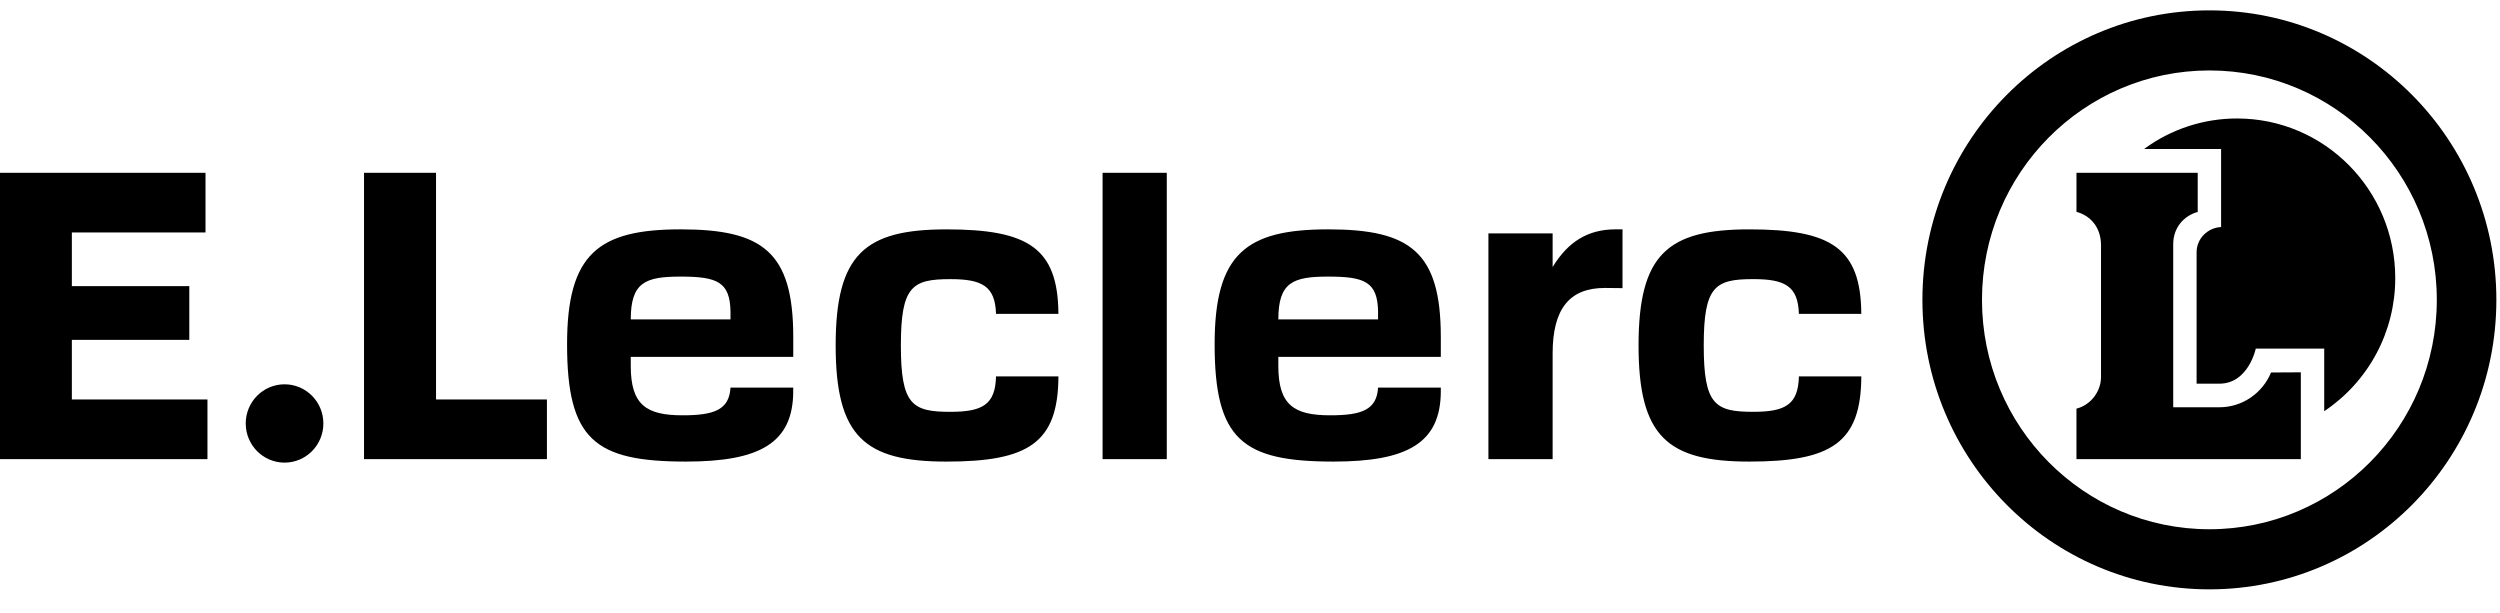 <svg xmlns="http://www.w3.org/2000/svg" width="212" height="52" viewBox="0 0 212 52" fill="none"><g clip-path="url(#clip0_582_178)"><path d="M24.13 32.589C25.949 32.589 27.422 34.076 27.422 35.91C27.422 37.745 25.947 39.231 24.13 39.231C22.313 39.231 20.838 37.745 20.838 35.91C20.838 34.076 22.313 32.589 24.13 32.589ZM181.815 12.637C184.1 10.951 186.865 10.044 189.704 10.047C197.111 10.047 203.117 16.105 203.117 23.576C203.121 25.809 202.573 28.009 201.522 29.979C200.471 31.949 198.949 33.629 197.093 34.87V29.562H191.29C191.29 29.562 190.67 32.535 188.203 32.535H186.272V21.386C186.272 20.23 187.212 19.31 188.349 19.253V12.637H181.815Z" fill="black"></path><path d="M36.976 14.651V33.876H46.379V38.936H30.869V14.651H36.976ZM67.266 32.869V33.155C67.266 37.572 64.43 39.142 58.169 39.142C50.434 39.142 48.088 37.284 48.088 29.192C48.088 21.514 50.754 19.449 57.719 19.449C64.655 19.449 67.268 21.348 67.268 28.572V30.265H53.489V31.049C53.489 34.351 54.828 35.218 57.881 35.218C60.55 35.218 61.837 34.762 61.946 32.867L67.266 32.869ZM53.489 27.087H61.946V26.428C61.905 23.91 60.831 23.455 57.719 23.455C54.731 23.455 53.489 23.932 53.489 27.087ZM93.499 38.936H98.943V14.651H93.499V38.936ZM80.588 34.922C83.284 34.922 84.407 34.337 84.463 31.918H89.754C89.735 37.566 87.202 39.143 80.26 39.143C73.33 39.143 70.864 37.033 70.864 29.297C70.864 21.56 73.329 19.451 80.26 19.451C87.176 19.451 89.719 21.017 89.754 26.615H84.462C84.392 24.248 83.263 23.671 80.589 23.671C77.349 23.671 76.394 24.272 76.394 29.298C76.394 34.323 77.349 34.924 80.589 34.924M122.181 32.869V33.155C122.181 37.572 119.344 39.142 113.083 39.142C105.348 39.142 103.001 37.284 103.001 29.192C103.001 21.514 105.668 19.449 112.632 19.449C119.569 19.449 122.181 21.348 122.181 28.572V30.265H108.403V31.049C108.403 34.351 109.742 35.218 112.795 35.218C115.464 35.218 116.751 34.762 116.86 32.867L122.181 32.869ZM108.403 27.087H116.86V26.428C116.819 23.91 115.745 23.455 112.633 23.455C109.646 23.455 108.403 23.932 108.403 27.087ZM148.672 34.922C151.368 34.922 152.49 34.336 152.547 31.918H157.839C157.82 37.565 155.286 39.142 148.345 39.142C141.415 39.142 138.949 37.032 138.949 29.295C138.949 21.559 141.414 19.45 148.345 19.45C155.261 19.45 157.803 21.016 157.838 26.614H152.546C152.476 24.247 151.346 23.669 148.673 23.669C145.433 23.669 144.477 24.271 144.477 29.297C144.477 34.322 145.432 34.922 148.672 34.922ZM137.589 24.434L136.092 24.418C133.103 24.418 131.663 26.177 131.663 29.975V38.932H126.218V19.793H131.663V22.645C132.979 20.48 134.665 19.468 136.935 19.449H137.589V24.434ZM176.085 17.966V14.651H186.366V17.974C185.218 18.286 184.289 19.276 184.289 20.705V34.536H188.202C190.176 34.536 191.871 33.318 192.584 31.587L195.11 31.573V38.936H176.084V34.652C177.274 34.354 178.166 33.222 178.166 31.962V20.792C178.166 19.216 177.201 18.257 176.084 17.966" fill="black"></path><path d="M163.021 25.427C163.021 11.868 173.916 0.879 187.357 0.879C200.797 0.879 211.692 11.87 211.692 25.428C211.692 38.986 200.797 49.977 187.357 49.977C173.916 49.977 163.021 38.986 163.021 25.428M168.072 25.428C168.072 36.171 176.705 44.88 187.357 44.88C198.008 44.88 206.641 36.171 206.641 25.428C206.641 14.684 198.007 5.974 187.357 5.974C176.706 5.974 168.072 14.683 168.072 25.428ZM6.093 19.711V24.265H16.053V28.82H6.093V33.876H17.592V38.936H0V14.651H17.427V19.711H6.093Z" fill="black"></path></g><defs><clipPath id="clip0_582_178"><rect width="212" height="50.243" fill="white" transform="translate(0 0.879)"></rect></clipPath></defs></svg>
